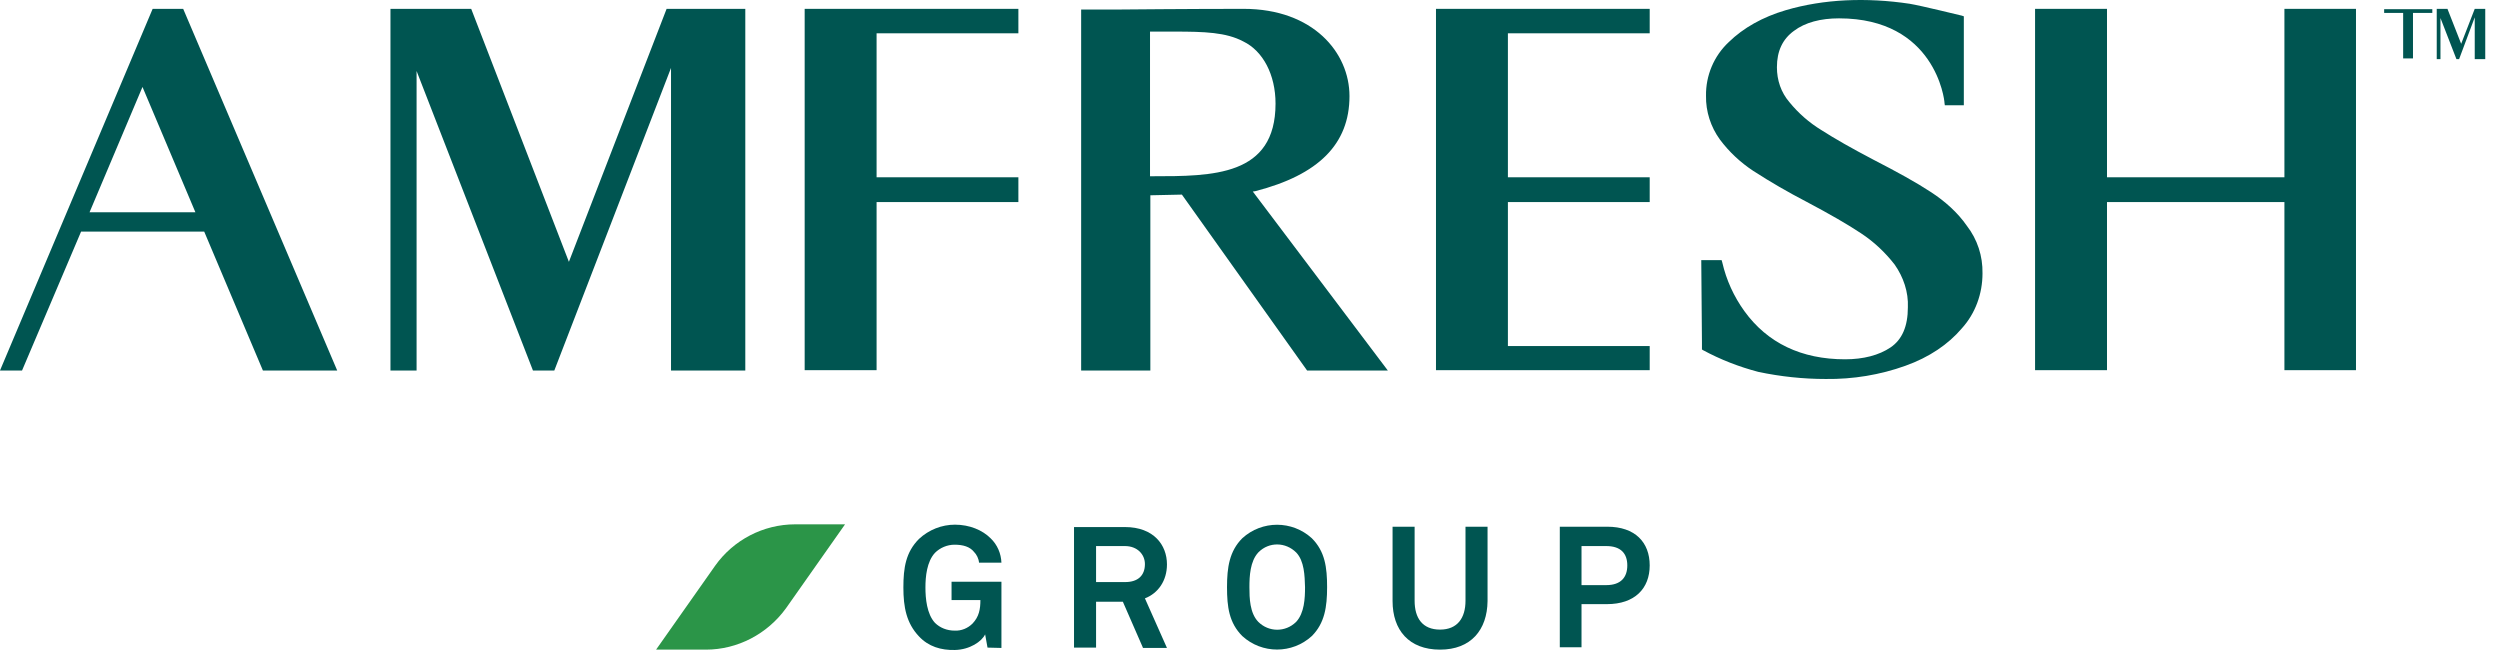 <svg width="150" height="39" viewBox="0 0 150 39" fill="none" xmlns="http://www.w3.org/2000/svg">
<path d="M34.134 15.71L28.272 0.531H23.428V22.23H24.995V4.259L31.977 22.23H33.259L40.261 4.076V22.23H44.718V0.531H39.996L34.134 15.71Z" fill="#005551"/>
<path d="M9.159 0.531L0 22.23H1.323L4.865 13.897H12.253L15.774 22.23H20.232L10.991 0.531H9.159ZM5.373 12.735L8.549 5.217L11.724 12.735H5.373Z" fill="#005551"/>
<path d="M75.311 11.472C79.117 10.494 80.969 8.64 80.969 5.767C80.969 3.159 78.791 0.531 74.619 0.531C71.342 0.531 67.23 0.571 67.189 0.571H64.869V22.23H69.021V11.717L70.914 11.676L78.425 22.23H83.269L75.168 11.492L75.311 11.472ZM69.001 1.896H70.446C72.278 1.896 73.56 1.937 74.598 2.487C75.779 3.057 76.532 4.483 76.532 6.215C76.532 10.575 72.766 10.575 69.123 10.575H69.001V1.896Z" fill="#005551"/>
<path d="M48.28 22.21H52.595V12.124H61.103V10.637H52.595V1.998H61.103V0.531H48.28V22.21Z" fill="#005551"/>
<path d="M86.159 22.21H98.982V20.763H90.474V12.124H98.982V10.637H90.474V1.998H98.982V0.531H86.159V22.21Z" fill="#005551"/>
<path d="M115.836 11.513C115.001 10.963 113.861 10.331 112.396 9.577C111.113 8.905 110.075 8.314 109.282 7.805C108.549 7.356 107.918 6.806 107.368 6.134C106.859 5.543 106.615 4.809 106.615 4.035C106.615 3.057 106.961 2.344 107.633 1.855C108.305 1.346 109.241 1.101 110.34 1.101C116.1 1.101 116.67 5.971 116.67 6.175L116.69 6.317H117.83V0.979L117.708 0.938C117.606 0.918 115.306 0.347 114.574 0.225C111.989 -0.162 109.424 -0.06 107.144 0.612C105.76 1.02 104.6 1.672 103.725 2.527C102.829 3.363 102.341 4.545 102.361 5.747C102.341 6.684 102.646 7.621 103.196 8.375C103.745 9.109 104.417 9.74 105.19 10.25C106.228 10.922 107.287 11.533 108.386 12.104C109.77 12.837 110.869 13.469 111.663 13.999C112.436 14.508 113.108 15.14 113.678 15.873C114.207 16.627 114.513 17.523 114.472 18.44C114.472 19.581 114.126 20.376 113.434 20.845C112.742 21.313 111.805 21.558 110.706 21.558C108.081 21.558 106.045 20.58 104.661 18.665C104.03 17.788 103.582 16.81 103.338 15.751L103.297 15.608H102.076L102.117 20.539V20.967L102.178 21.008C103.236 21.578 104.335 22.006 105.496 22.312C106.839 22.597 108.203 22.739 109.546 22.739C111.174 22.76 112.803 22.495 114.329 21.945C115.754 21.436 116.894 20.661 117.708 19.704C118.522 18.807 118.95 17.625 118.95 16.403C118.97 15.364 118.644 14.365 118.013 13.55C117.464 12.756 116.69 12.063 115.836 11.513Z" fill="#005551"/>
<path d="M137.065 0.531V10.637H126.42V0.531H122.104V22.21H126.42V12.124H137.065V22.21H141.359V0.531H137.065Z" fill="#005551"/>
<path d="M147.67 2.629L146.855 0.551V0.531H146.204V3.546H146.428V1.081L147.385 3.546H147.547L148.484 1.04V3.546H149.115V0.531H148.484L147.67 2.629Z" fill="#005551"/>
<path d="M145.939 0.775V0.551H144.779H144.189H143.049V0.775H144.189V3.505H144.779V2.14V1.937V0.775H145.939Z" fill="#005551"/>
<path d="M42.357 38.978H39.365L42.907 33.946C44.006 32.397 45.797 31.46 47.71 31.46H50.703L47.161 36.493C46.041 38.041 44.25 38.978 42.357 38.978Z" fill="#2B9548"/>
<path d="M59.251 38.856L59.108 38.062C58.905 38.489 58.193 38.978 57.297 38.999C56.462 39.019 55.709 38.795 55.139 38.184C54.386 37.389 54.203 36.431 54.203 35.25C54.203 34.068 54.346 33.131 55.139 32.336C55.73 31.786 56.503 31.48 57.297 31.48C58.172 31.48 58.946 31.806 59.434 32.295C59.841 32.682 60.065 33.212 60.086 33.762H58.742C58.722 33.518 58.6 33.273 58.437 33.11C58.193 32.805 57.785 32.682 57.277 32.682C56.829 32.682 56.401 32.866 56.096 33.172C55.608 33.701 55.526 34.598 55.526 35.25C55.526 35.902 55.608 36.839 56.096 37.369C56.401 37.674 56.829 37.837 57.277 37.837C57.684 37.858 58.07 37.695 58.355 37.41C58.742 37.002 58.824 36.554 58.824 36.004H57.093V34.903H60.086V38.877L59.251 38.856Z" fill="#005551"/>
<path d="M68.573 38.856L67.372 36.105H65.764V38.856H64.441V31.623H67.495C69.225 31.623 70.018 32.703 70.018 33.864C70.018 34.842 69.489 35.596 68.695 35.902L70.018 38.877H68.573V38.856ZM67.495 32.764H65.764V34.924H67.515C68.268 34.924 68.695 34.537 68.695 33.844C68.695 33.273 68.248 32.764 67.495 32.764Z" fill="#005551"/>
<path d="M78.71 38.163C77.529 39.243 75.718 39.243 74.537 38.163C73.743 37.369 73.621 36.411 73.621 35.229C73.621 34.048 73.764 33.07 74.537 32.295C75.718 31.215 77.529 31.215 78.71 32.295C79.503 33.09 79.626 34.048 79.626 35.229C79.626 36.411 79.483 37.389 78.71 38.163ZM77.773 33.151C77.142 32.52 76.145 32.499 75.514 33.131C75.494 33.151 75.494 33.151 75.494 33.151C75.005 33.681 74.965 34.577 74.965 35.229C74.965 35.881 74.985 36.778 75.494 37.308C76.125 37.939 77.122 37.939 77.753 37.328C77.773 37.308 77.773 37.308 77.773 37.308C78.262 36.778 78.302 35.902 78.302 35.229C78.282 34.557 78.262 33.66 77.773 33.151Z" fill="#005551"/>
<path d="M86.403 38.978C84.531 38.978 83.554 37.797 83.554 36.065V31.603H84.877V36.044C84.877 37.084 85.345 37.776 86.403 37.776C87.441 37.776 87.93 37.084 87.93 36.044V31.603H89.253V36.065C89.233 37.797 88.255 38.978 86.403 38.978Z" fill="#005551"/>
<path d="M96.417 36.248H94.891V38.836H93.588V31.603H96.438C98.106 31.603 98.982 32.54 98.982 33.925C98.982 35.311 98.086 36.248 96.417 36.248ZM96.376 32.764H94.891V35.107H96.376C97.252 35.107 97.638 34.639 97.638 33.925C97.638 33.212 97.252 32.764 96.376 32.764Z" fill="#005551"/>
</svg>
